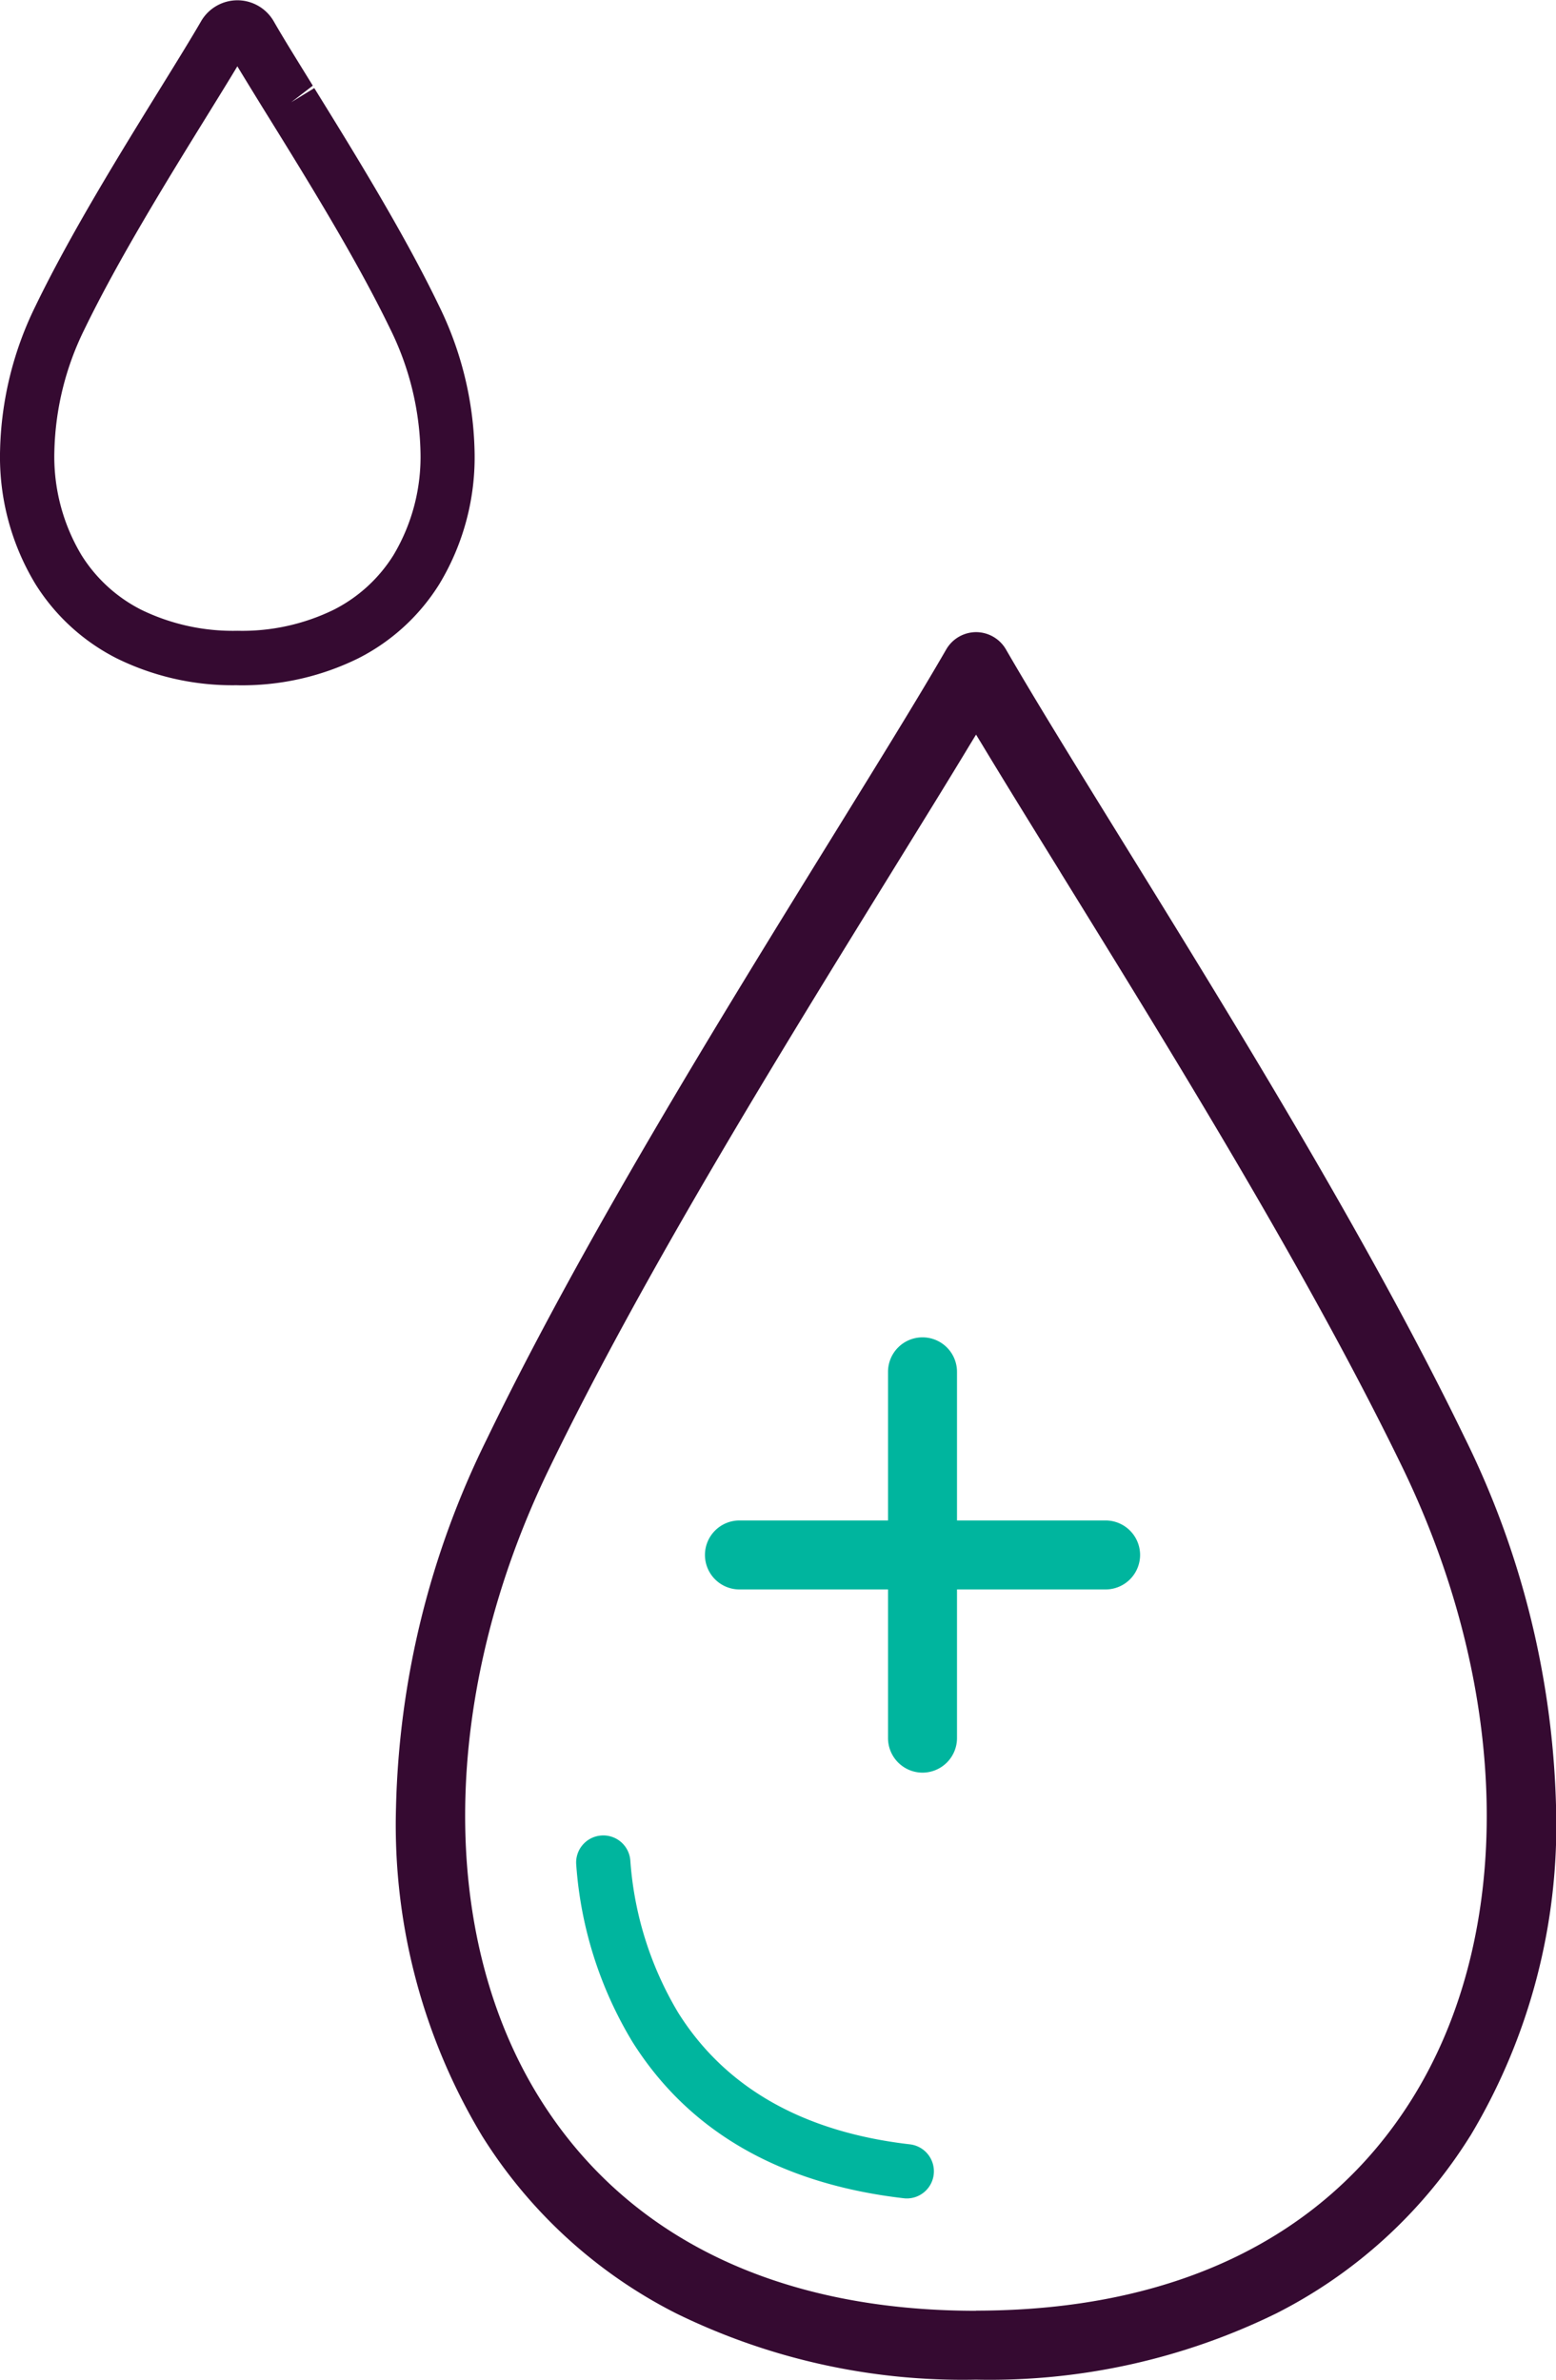 <svg xmlns="http://www.w3.org/2000/svg" width="55" height="84.098"><path d="M39.079 53.731h-5.252v-5.254a1.219 1.219 0 00-1.218-1.217 1.219 1.219 0 00-1.22 1.217v5.254h-5.253a1.22 1.22 0 00-1.218 1.22 1.22 1.22 0 001.218 1.218h5.253v5.254a1.222 1.222 0 001.22 1.22 1.221 1.221 0 001.218-1.22v-5.254h5.252a1.221 1.221 0 001.22-1.218 1.221 1.221 0 00-1.22-1.22" fill="#00b59e"/><path d="M34.497 81.66c-7.008 0-12.332-2.585-15.4-7.475-3.644-5.81-3.531-14.337.3-22.254 3.333-6.895 8.2-14.761 12.1-21.077l.091-.148c1-1.62 1.918-3.1 2.706-4.408l.206-.338.206.338c.8 1.326 1.729 2.828 2.747 4.475l.048.081c3.9 6.313 8.742 14.14 12.07 21 3.852 7.954 3.98 16.512.331 22.333-3.06 4.887-8.386 7.468-15.4 7.468m17.467-6.173a21.334 21.334 0 003.033-11.614 31.168 31.168 0 00-3.237-13.078c-3.386-6.986-8.266-14.878-12.186-21.219-1.643-2.659-3.034-4.911-4.022-6.622a1.224 1.224 0 00-1.055-.61 1.224 1.224 0 00-1.055.61c-.988 1.711-2.381 3.962-3.992 6.57-3.966 6.418-8.866 14.342-12.252 21.347a30.97 30.97 0 00-3.206 13.037 21.3 21.3 0 003.041 11.573 17.3 17.3 0 006.862 6.276 23.005 23.005 0 0010.6 2.342 23.007 23.007 0 0010.609-2.34 17.264 17.264 0 006.858-6.272M8.392 2.339c-.3.5-.665 1.089-1.063 1.734-1.409 2.279-3.15 5.1-4.346 7.568a10.234 10.234 0 00-1.061 4.3 6.774 6.774 0 00.957 3.674 5.328 5.328 0 002.115 1.934 7.4 7.4 0 003.4.742 7.366 7.366 0 003.4-.742 5.315 5.315 0 002.115-1.933 6.771 6.771 0 00.953-3.684 10.293 10.293 0 00-1.072-4.314c-1.189-2.457-2.921-5.255-4.311-7.5l-.052-.083c-.388-.627-.739-1.2-1.035-1.687m0 21.866a9.256 9.256 0 01-4.273-.952 7.246 7.246 0 01-2.867-2.623 8.677 8.677 0 01-1.25-4.711 12.156 12.156 0 011.253-5.114c1.239-2.561 3.008-5.421 4.43-7.722.581-.94 1.074-1.738 1.423-2.342A1.489 1.489 0 018.391.01a1.486 1.486 0 011.283.74c.343.6.826 1.373 1.383 2.277l-.764.586.816-.5c1.415 2.286 3.173 5.133 4.4 7.677a12.224 12.224 0 011.265 5.128 8.664 8.664 0 01-1.246 4.725 7.222 7.222 0 01-2.863 2.621 9.271 9.271 0 01-4.278.952" fill="#350a31"/><path d="M32.052 77.69a.758.758 0 01-.11-.007c-4.379-.507-7.607-2.37-9.595-5.539a14.006 14.006 0 01-1.978-6.237.956.956 0 01.866-1.041.957.957 0 011.044.867 12.14 12.14 0 001.693 5.393c1.664 2.652 4.417 4.217 8.19 4.652a.959.959 0 01.842 1.063.957.957 0 01-.951.849" fill="#00b59e"/></svg>